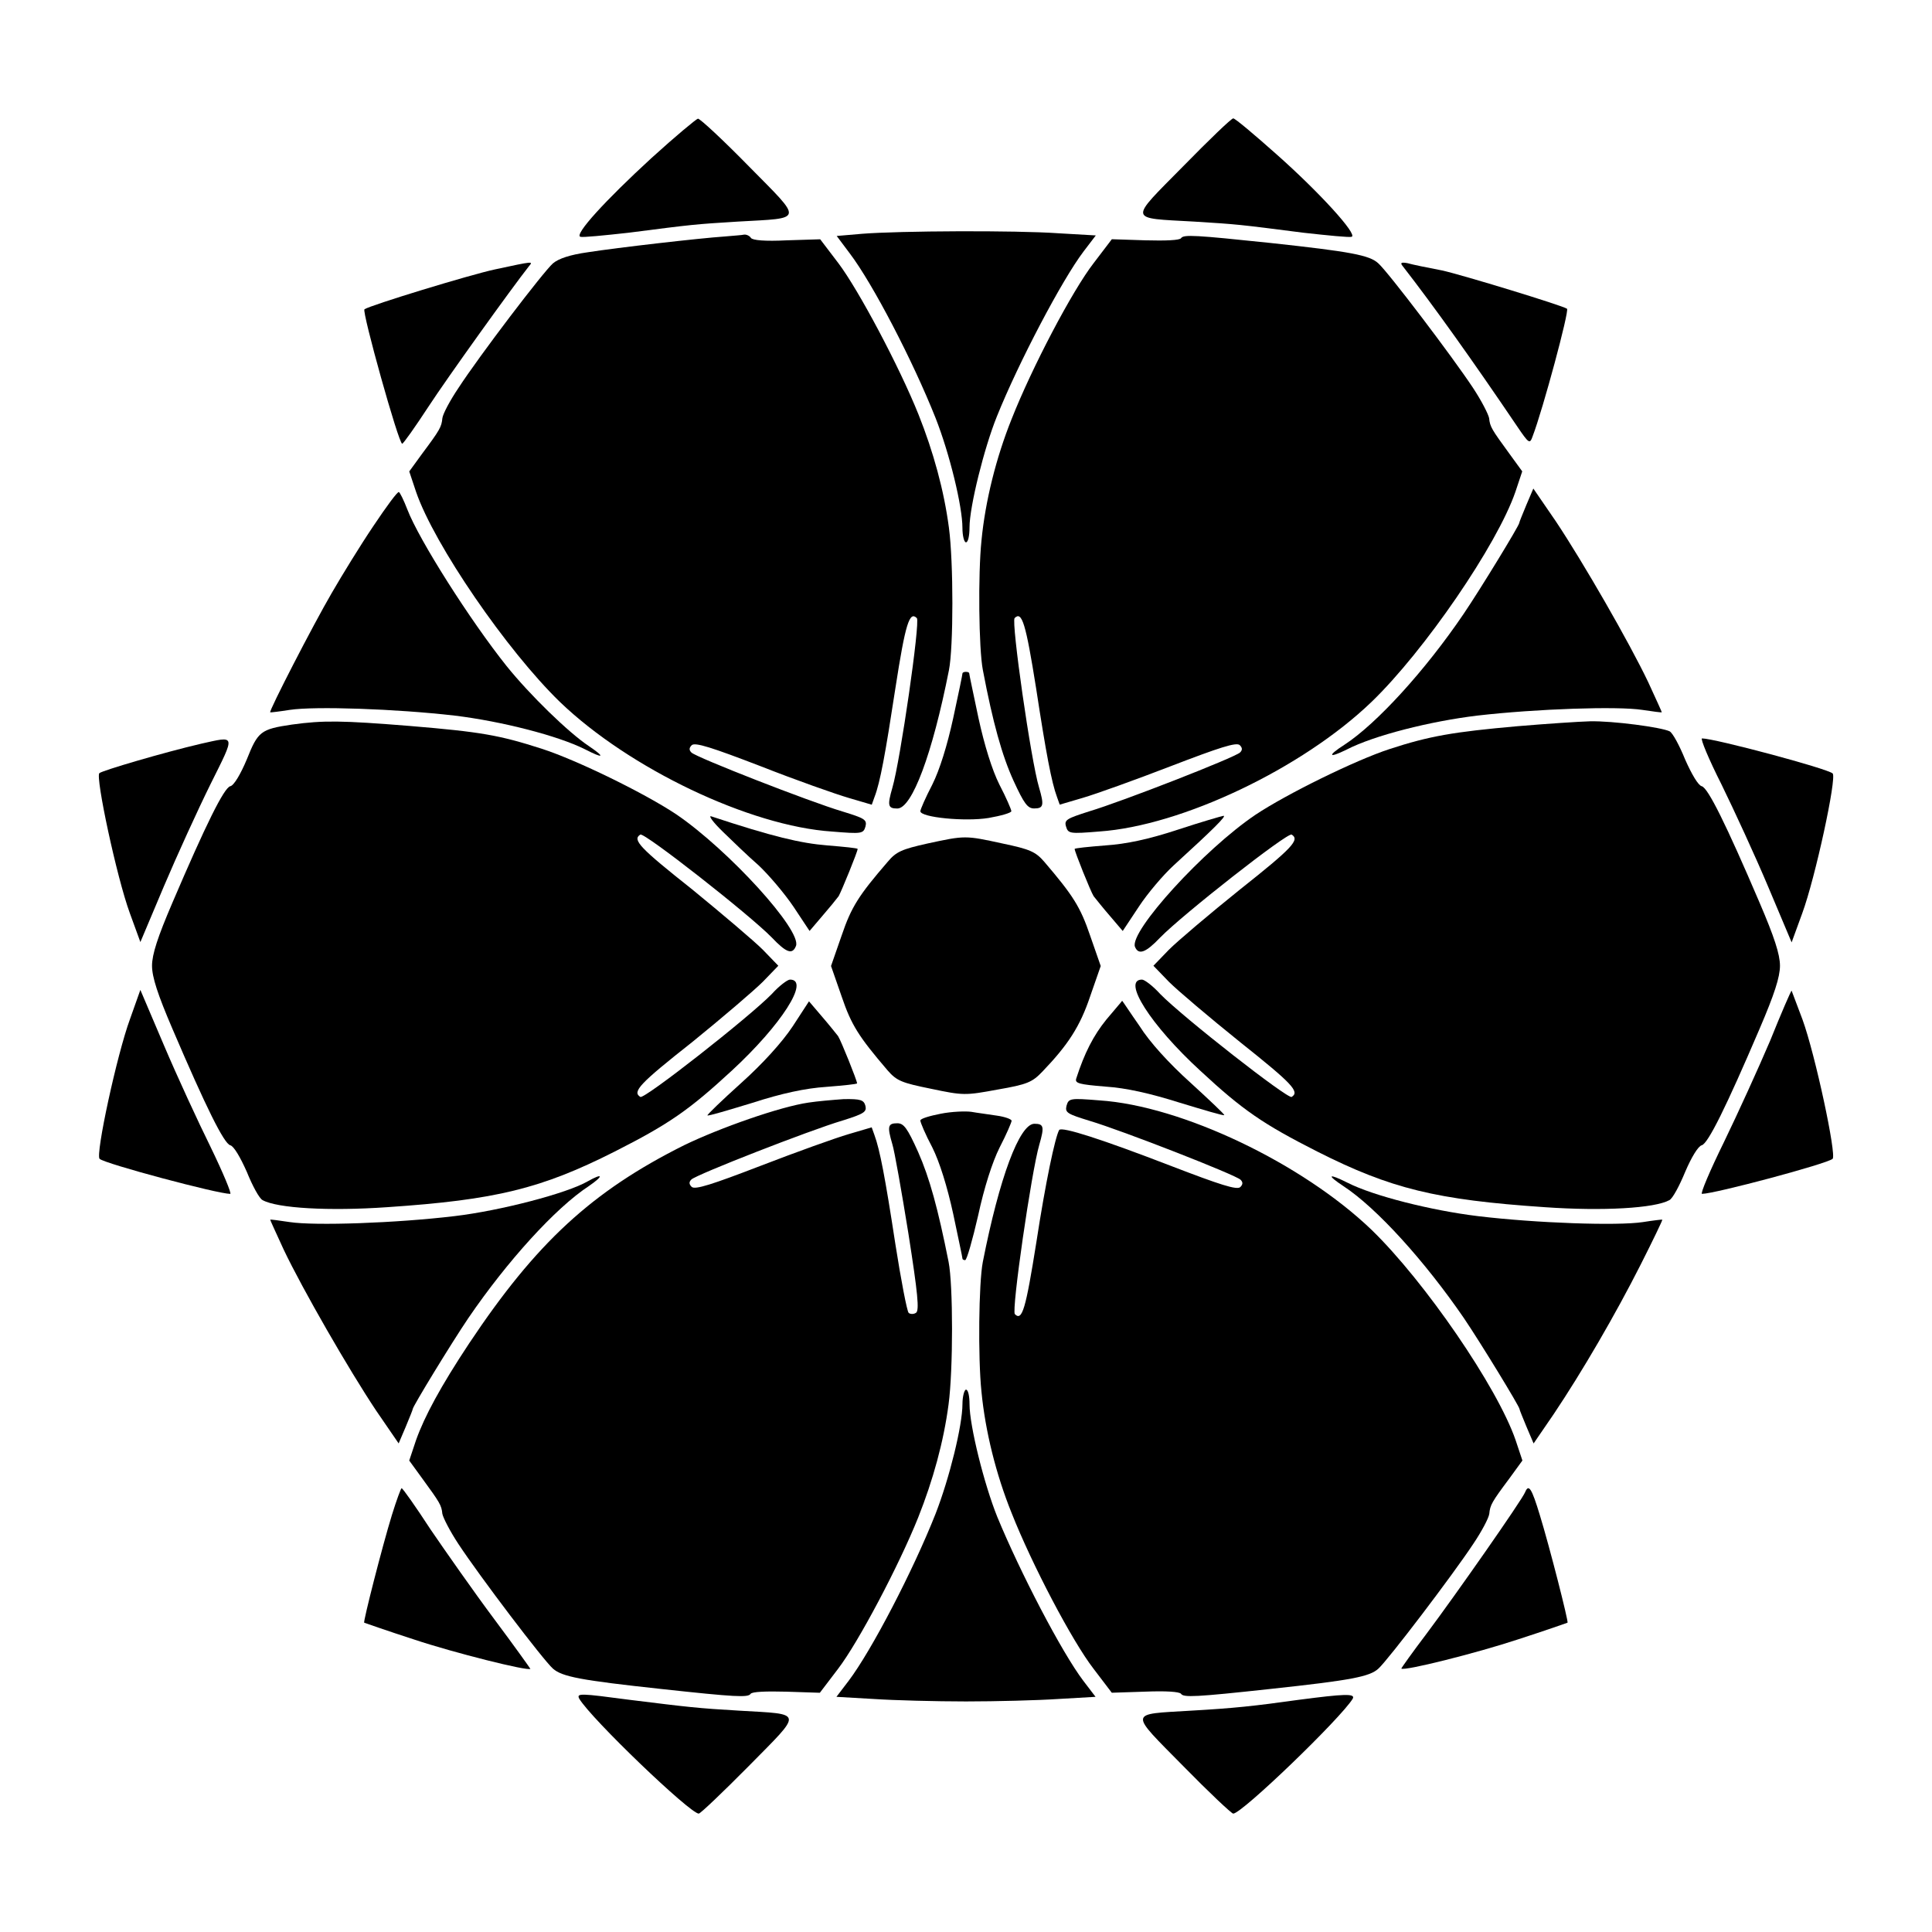 <?xml version="1.0" encoding="UTF-8"?>
<!-- Uploaded to: SVG Repo, www.svgrepo.com, Generator: SVG Repo Mixer Tools -->
<svg fill="#000000" width="800px" height="800px" version="1.1" viewBox="144 144 512 512" xmlns="http://www.w3.org/2000/svg">
 <g>
  <path d="m316.65 185.88c-12.234 11.227-20.512 20.297-18.855 20.871 0.574 0.215 6.332-0.359 12.812-1.078 17.344-2.231 17.418-2.231 28.934-2.949 17.633-1.008 17.418 0.07 2.879-14.684-6.836-6.981-12.883-12.594-13.457-12.594-0.434 0.07-5.977 4.676-12.312 10.434z"/>
  <path d="m457.58 188.04c-14.539 14.754-14.754 13.676 2.879 14.684 11.516 0.719 11.586 0.719 28.934 2.949 6.477 0.719 12.234 1.297 12.812 1.078 1.656-0.574-8.566-11.805-19.938-21.879-5.828-5.184-10.941-9.5-11.445-9.5-0.504 0-6.406 5.688-13.242 12.668z"/>
  <path d="m372.43 205.96-6.695 0.574 3.453 4.606c6.117 8.062 16.699 28.43 22.742 43.617 3.742 9.5 7.125 23.465 7.125 29.148 0 2.016 0.434 3.816 0.938 3.816 0.574 0 0.938-1.801 0.938-3.957 0-5.469 3.887-21.09 7.269-29.438 5.758-14.324 17.273-36.203 22.961-43.688l3.238-4.246-9.934-0.574c-11.301-0.797-42.031-0.652-52.035 0.141z"/>
  <path d="m335.94 206.68c-6.406 0.434-28.43 2.949-36.203 4.176-4.606 0.648-7.699 1.656-9.211 2.949-2.59 2.305-19.434 24.398-25.047 33.035-2.231 3.312-4.102 6.836-4.246 7.988-0.215 2.305-0.648 3.094-5.324 9.355l-3.453 4.75 1.801 5.398c4.82 14.035 24.109 42.105 38.145 55.707 18.352 17.633 50.309 32.891 72.117 34.332 7.918 0.648 8.277 0.574 8.852-1.367 0.434-1.801-0.289-2.16-6.117-3.957-8.707-2.59-38.723-14.324-40.016-15.617-0.648-0.648-0.648-1.223 0.07-1.941 0.863-0.863 5.469 0.648 18.211 5.543 9.5 3.742 19.938 7.414 23.391 8.422l6.117 1.801 0.719-2.016c1.512-3.887 2.879-11.445 5.543-28.859 2.664-17.203 3.742-20.512 5.688-18.57 0.938 0.938-4.391 37.785-6.477 44.91-1.367 4.75-1.223 5.543 1.297 5.543 3.887 0 9.285-14.395 13.676-36.633 1.223-6.117 1.223-28.645 0-37.785-1.297-9.859-4.102-20.082-8.062-30.012-5.109-12.738-15.906-33.035-21.23-40.09l-4.82-6.332-8.863 0.277c-5.758 0.289-9.07 0-9.5-0.648-0.359-0.574-1.223-0.938-1.801-0.863-0.574 0.145-2.949 0.289-5.254 0.504z"/>
  <path d="m457 207.11c-0.359 0.574-4.102 0.719-9.5 0.574l-8.852-0.289-4.82 6.332c-5.688 7.34-16.336 27.637-21.734 41.312-4.102 10.219-6.981 21.734-7.988 32.172-0.938 8.996-0.719 28.789 0.359 34.332 2.664 14.035 5.109 22.742 8.133 29.363 2.809 6.117 3.742 7.34 5.469 7.34 2.519 0 2.664-0.863 1.297-5.543-2.16-7.125-7.414-43.977-6.477-44.91 1.941-1.941 2.949 1.367 5.688 18.57 2.664 17.418 4.102 24.973 5.543 28.859l0.719 2.016 6.117-1.801c3.453-1.008 13.891-4.75 23.391-8.422 12.738-4.894 17.344-6.406 18.211-5.543 0.719 0.719 0.719 1.297 0.07 1.941-1.297 1.297-31.309 13.027-40.016 15.617-5.828 1.871-6.621 2.231-6.117 3.957 0.574 1.941 0.938 2.016 8.852 1.367 21.809-1.512 53.766-16.699 72.117-34.332 14.035-13.531 33.324-41.672 38.145-55.707l1.801-5.398-3.453-4.75c-4.606-6.332-5.109-7.055-5.324-9.355-0.215-1.078-2.016-4.606-4.246-7.988-5.469-8.277-22.457-30.66-25.117-33.035-2.305-2.16-7.269-3.094-28.574-5.398-19.805-2.074-23.043-2.289-23.691-1.281z"/>
  <path d="m275.2 215.39c-6.477 1.367-33.324 9.574-34.617 10.578-0.719 0.574 9.07 35.699 10.004 35.625 0.289 0 3.453-4.461 6.981-9.859 5.184-7.918 21.879-31.164 26.629-37.211 1.078-1.289 1.367-1.363-8.996 0.867z"/>
  <path d="m515.73 214.52c8.277 10.652 18.496 24.973 30.23 42.32 3.312 4.894 3.453 4.894 4.246 2.664 2.664-6.981 9.715-33.109 9.07-33.684-1.223-0.863-27.852-8.996-33.109-10.148-3.816-0.719-7.988-1.582-9.211-1.941-1.656-0.289-1.945-0.074-1.227 0.789z"/>
  <path d="m242.95 283.4c-3.453 5.109-8.348 13.098-11.012 17.707-5.039 8.637-16.699 31.309-16.336 31.668 0.07 0.07 2.445-0.215 5.184-0.648 6.621-1.008 27.996-0.289 43.688 1.512 12.453 1.512 27.352 5.324 34.547 8.926 5.039 2.59 5.469 2.16 1.008-0.863-5.324-3.527-15.617-13.531-21.809-21.23-9.645-12.09-23.176-33.395-26.27-41.457-0.938-2.445-1.941-4.461-2.231-4.606-0.293-0.293-3.312 3.809-6.769 8.992z"/>
  <path d="m548.48 277.86c-1.008 2.445-1.871 4.535-1.871 4.75 0 0.648-10.219 17.418-14.754 24.109-10.148 14.969-23.031 29.078-31.523 34.617-4.606 2.949-4.391 3.742 0.574 1.297 7.269-3.742 22.094-7.484 34.617-8.996 15.691-1.801 37.137-2.519 43.688-1.512 2.809 0.434 5.109 0.719 5.184 0.648 0.07 0-1.582-3.598-3.598-7.988-5.039-10.578-17.273-31.812-24.473-42.609l-5.973-8.707z"/>
  <path d="m399.06 322.48c0 0.289-1.078 5.543-2.445 11.805-1.582 7.269-3.598 13.746-5.543 17.633-1.801 3.453-3.168 6.621-3.168 7.055 0 1.656 11.875 2.809 18.066 1.801 3.312-0.574 6.047-1.367 6.047-1.801 0-0.434-1.367-3.598-3.168-7.055-1.941-3.887-3.957-10.363-5.543-17.633-1.297-6.191-2.445-11.516-2.445-11.805s-0.359-0.434-0.938-0.434c-0.359 0-0.863 0.145-0.863 0.434z"/>
  <path d="m221.36 336.02c-8.277 1.223-8.996 1.801-11.949 9.211-1.656 3.957-3.453 6.981-4.391 7.125-1.656 0.434-6.406 10.004-15.332 30.875-3.887 9.07-5.398 13.676-5.398 16.699 0 3.023 1.512 7.629 5.398 16.699 8.926 20.871 13.676 30.445 15.332 30.875 0.938 0.215 2.664 3.168 4.391 7.055 1.512 3.742 3.312 7.055 4.176 7.484 3.887 2.16 17.633 2.949 33.035 1.871 28.789-1.941 40.809-4.894 60.312-14.754 14.324-7.269 19.648-10.941 31.02-21.449 13.098-12.09 20.801-24.109 15.402-24.109-0.648 0-2.879 1.656-4.82 3.816-5.973 6.117-33.754 27.926-34.836 27.277-2.231-1.367-0.215-3.527 13.746-14.539 7.988-6.477 16.41-13.676 18.715-15.977l4.102-4.246-4.102-4.246c-2.305-2.305-10.797-9.5-18.715-15.977-13.891-11.012-15.977-13.172-13.746-14.539 1.008-0.648 28.859 21.16 34.836 27.277 3.887 4.102 5.469 4.606 6.406 2.231 1.582-4.102-17.848-25.406-31.668-34.836-8.277-5.543-26.344-14.395-35.699-17.418-11.227-3.598-15.977-4.461-35.051-6.047-17.922-1.441-22.816-1.512-31.164-0.359z"/>
  <path d="m546.18 336.45c-16.984 1.512-23.32 2.59-33.898 6.047-9.07 2.949-27.352 11.949-35.555 17.418-13.676 9.211-33.395 30.875-31.957 34.98 0.938 2.305 2.879 1.582 6.695-2.445 5.973-6.117 33.754-27.926 34.836-27.277 2.231 1.367 0.215 3.527-13.676 14.539-8.062 6.477-16.555 13.676-18.855 15.977l-4.102 4.246 4.102 4.246c2.305 2.305 10.797 9.5 18.855 15.977 13.82 11.012 15.906 13.172 13.676 14.539-1.008 0.648-28.859-21.16-34.836-27.277-1.941-2.16-4.176-3.816-4.82-3.816-5.398 0 2.305 12.09 15.402 24.109 11.301 10.508 16.699 14.18 31.02 21.449 19.504 9.859 31.523 12.812 60.312 14.754 15.402 1.078 29.148 0.289 33.035-1.871 0.863-0.434 2.664-3.816 4.176-7.484 1.656-3.887 3.453-6.836 4.391-7.055 1.656-0.434 6.406-10.004 15.332-30.875 3.887-9.07 5.398-13.676 5.398-16.699 0-3.023-1.512-7.629-5.398-16.699-8.926-20.871-13.676-30.445-15.332-30.875-0.938-0.215-2.664-3.168-4.391-7.055-1.512-3.742-3.312-7.055-4.102-7.484-2.16-1.078-15.113-2.809-21.16-2.664-2.812 0.074-11.449 0.648-19.148 1.297z"/>
  <path d="m197.18 341.12c-9.859 2.305-25.98 7.055-26.848 7.773-1.078 1.008 4.606 27.637 8.062 37.066l2.809 7.699 6.191-14.684c3.453-8.133 8.996-20.297 12.379-27.133 6.691-13.457 6.836-12.809-2.594-10.723z"/>
  <path d="m600.23 351.92c3.312 6.766 8.926 18.93 12.379 27.133l6.191 14.684 2.809-7.699c3.453-9.355 9.211-35.988 8.062-37.066-1.367-1.297-31.309-9.285-34.617-9.285-0.512-0.004 1.793 5.539 5.176 12.234z"/>
  <path d="m335.51 364.37c2.59 2.519 6.836 6.621 9.574 8.996 2.664 2.519 6.836 7.414 9.211 10.941l4.246 6.406 3.312-3.887c1.871-2.16 3.816-4.535 4.391-5.324 0.719-1.223 5.039-11.805 5.039-12.523 0-0.215-3.598-0.574-8.062-0.938-7.055-0.574-14.395-2.305-30.73-7.699-0.867-0.289 0.5 1.582 3.019 4.027z"/>
  <path d="m456.14 363.87c-7.629 2.519-13.676 3.816-19.215 4.176-4.461 0.359-8.133 0.719-8.133 0.938 0 0.719 4.246 11.301 5.039 12.523 0.574 0.719 2.519 3.168 4.391 5.324l3.312 3.887 4.246-6.406c2.305-3.527 6.477-8.422 9.211-10.941 10.578-9.645 14.18-13.242 13.242-13.172-0.504 0.074-5.977 1.656-12.094 3.672z"/>
  <path d="m389.78 367.54c-6.766 1.512-8.277 2.16-10.508 4.82-7.699 8.926-9.645 11.949-12.234 19.578l-2.809 8.062 2.809 8.062c2.59 7.629 4.535 10.652 12.164 19.578 2.445 2.809 3.742 3.312 11.516 4.894 8.566 1.801 9.07 1.801 17.633 0.215 7.918-1.367 9.211-1.941 11.949-4.82 6.766-7.055 9.934-11.949 12.594-19.863l2.809-8.062-2.809-8.062c-2.59-7.629-4.535-10.652-12.164-19.578-2.305-2.664-3.816-3.312-11.012-4.82-9.934-2.164-9.934-2.164-19.938-0.004z"/>
  <path d="m178.46 414.04c-3.453 9.355-9.211 35.988-8.062 37.066 1.367 1.297 31.309 9.285 34.617 9.285 0.434 0-1.871-5.543-5.184-12.379-3.312-6.695-8.926-18.855-12.379-26.988l-6.254-14.688z"/>
  <path d="m613.11 419.79c-3.094 7.269-8.566 19.289-12.234 26.848-3.742 7.629-6.332 13.746-5.828 13.746 3.312 0 33.25-7.988 34.617-9.285 1.078-1.008-4.606-27.637-7.988-36.922-1.582-4.176-2.879-7.629-2.879-7.629-0.145-0.074-2.734 5.898-5.688 13.242z"/>
  <path d="m354.08 415.98c-2.809 4.246-7.988 9.934-13.676 15.043-5.039 4.535-8.996 8.348-8.926 8.566 0.215 0.215 5.469-1.367 11.875-3.312 7.773-2.519 14.105-3.887 19.648-4.246 4.461-0.359 8.133-0.719 8.133-0.938 0-0.719-4.246-11.301-5.039-12.523-0.574-0.719-2.519-3.168-4.391-5.324l-3.312-3.887z"/>
  <path d="m437.21 414.18c-3.453 4.246-5.828 8.926-7.988 15.617-0.434 1.297 0.719 1.582 7.699 2.16 5.543 0.359 11.875 1.801 19.648 4.246 6.406 1.941 11.66 3.527 11.875 3.312 0.07-0.215-3.887-3.957-8.926-8.566-5.688-5.109-10.867-10.797-13.531-15.043-2.519-3.598-4.535-6.695-4.606-6.695 0.004 0.074-1.938 2.309-4.172 4.969z"/>
  <path d="m358.25 436.2c-7.484 1.078-23.465 6.695-32.965 11.301-24.473 12.234-39.227 25.91-56.93 52.469-7.629 11.516-11.875 19.434-14.105 25.695l-1.801 5.398 3.453 4.75c4.606 6.332 5.109 7.055 5.324 9.355 0.215 1.078 2.016 4.606 4.246 7.988 5.688 8.637 22.457 30.73 25.047 33.035 2.445 2.16 7.34 3.094 28.645 5.398 19.863 2.16 23.102 2.305 23.75 1.297 0.359-0.574 4.102-0.719 9.5-0.574l8.852 0.289 4.82-6.332c5.398-7.055 16.121-27.352 21.23-40.09 3.957-9.934 6.766-20.152 8.062-30.012 1.223-9.07 1.223-31.668 0-37.785-2.809-14.105-5.039-22.238-8.062-29.078-2.879-6.406-3.816-7.629-5.543-7.629-2.519 0-2.664 0.863-1.297 5.543 0.574 1.801 2.445 12.453 4.246 23.605 2.519 16.051 2.949 20.512 2.016 21.09-0.648 0.434-1.582 0.359-1.941 0-0.434-0.434-2.016-8.637-3.527-18.281-2.664-17.418-4.102-24.973-5.543-28.859l-0.719-2.016-6.117 1.801c-3.453 1.008-13.891 4.75-23.391 8.422-12.738 4.894-17.344 6.406-18.211 5.543-0.719-0.719-0.719-1.297-0.07-1.941 1.297-1.297 31.309-13.027 40.016-15.617 5.758-1.801 6.477-2.305 6.117-3.887-0.434-1.582-1.223-1.871-5.758-1.801-2.867 0.203-7.039 0.562-9.344 0.922z"/>
  <path d="m426.63 437.07c-0.434 1.801 0.289 2.16 6.117 3.957 8.707 2.59 38.723 14.324 40.016 15.617 0.648 0.648 0.648 1.223-0.07 1.941-0.863 0.863-5.469-0.648-18.211-5.543-18.281-7.055-29.148-10.578-29.797-9.574-1.078 1.941-3.598 13.82-6.047 29.797-2.809 17.633-3.742 20.945-5.688 19-0.938-0.938 4.391-37.785 6.477-44.91 1.367-4.75 1.223-5.543-1.297-5.543-3.957 0-9.285 14.324-13.676 36.633-1.078 5.543-1.297 25.336-0.359 34.332 1.008 10.508 3.887 22.023 7.988 32.172 5.398 13.676 16.051 33.973 21.734 41.312l4.82 6.332 8.852-0.289c5.398-0.215 9.07 0 9.5 0.574 0.648 1.008 3.887 0.863 23.75-1.297 21.375-2.305 26.27-3.238 28.574-5.398 2.664-2.445 19.648-24.758 25.117-33.035 2.231-3.312 4.102-6.836 4.246-7.988 0.215-2.305 0.648-3.094 5.324-9.355l3.453-4.75-1.801-5.398c-4.82-14.035-24.109-42.105-38.145-55.707-18.352-17.633-50.309-32.891-72.117-34.332-7.828-0.637-8.188-0.562-8.762 1.453z"/>
  <path d="m393.3 439.15c-2.949 0.574-5.398 1.297-5.398 1.801s1.367 3.742 3.168 7.125c1.941 3.887 3.957 10.363 5.543 17.633 1.297 6.191 2.445 11.516 2.445 11.805s0.359 0.434 0.719 0.434c0.434 0 1.941-5.324 3.453-11.875 1.582-7.34 3.742-14.105 5.688-17.992 1.801-3.453 3.168-6.695 3.168-7.055 0-0.434-1.801-1.078-3.887-1.367-2.231-0.359-5.184-0.719-6.766-1.008-1.512-0.219-5.254-0.078-8.133 0.5z"/>
  <path d="m299.74 457.07c-5.469 3.168-23.102 7.773-35.266 9.211-15.617 1.871-37.066 2.59-43.688 1.582-2.809-0.434-5.109-0.719-5.184-0.648-0.07 0 1.582 3.598 3.598 7.988 5.039 10.578 17.273 31.812 24.473 42.609l5.973 8.707 1.871-4.391c1.008-2.445 1.871-4.535 1.871-4.75 0-0.648 10.219-17.418 14.754-24.109 10.219-14.969 23.031-29.148 31.957-34.98 3.957-2.731 3.742-3.523-0.359-1.219z"/>
  <path d="m499.97 458.3c8.926 5.828 21.734 20.082 31.957 34.98 4.535 6.695 14.754 23.465 14.754 24.109 0 0.215 0.863 2.305 1.871 4.75l1.871 4.391 5.324-7.773c7.484-11.156 16.336-26.344 23.102-39.73 3.238-6.406 5.758-11.66 5.688-11.805-0.07-0.07-2.445 0.215-5.184 0.648-6.695 1.008-28.141 0.289-43.688-1.582-12.453-1.512-27.781-5.398-34.547-8.852-5.18-2.594-5.609-2.09-1.148 0.863z"/>
  <path d="m399.06 516.09c0 5.688-3.453 19.648-7.125 29.078-5.973 15.113-16.984 36.273-23.031 44.262l-3.238 4.246 9.934 0.574c5.398 0.359 16.41 0.648 24.398 0.648s19-0.289 24.398-0.648l9.934-0.574-3.238-4.246c-5.688-7.484-16.77-28.789-22.816-43.473-3.453-8.566-7.34-24.109-7.34-29.797 0-2.16-0.359-3.887-0.938-3.887-0.434 0.004-0.938 1.801-0.938 3.816z"/>
  <path d="m247.85 545.53c-2.59 8.422-7.629 28.215-7.34 28.5 0.215 0.07 6.117 2.16 13.242 4.461 10.578 3.527 30.156 8.422 30.805 7.773 0-0.07-4.246-6.047-9.574-13.172-5.324-7.125-12.883-17.922-16.914-23.824-3.887-5.973-7.34-10.867-7.629-10.867-0.141-0.141-1.367 3.172-2.59 7.129z"/>
  <path d="m548.19 539.41c-0.719 1.941-18.496 27.352-26.055 37.426-3.816 5.039-6.836 9.285-6.766 9.355 0.719 0.719 19.938-4.102 30.805-7.699 7.125-2.305 13.098-4.391 13.242-4.461 0.289-0.289-4.75-20.082-7.34-28.5-2.16-7.129-2.953-8.352-3.887-6.121z"/>
  <path d="m297.51 594.18c3.168 5.324 29.363 30.445 31.668 30.445 0.434 0 6.406-5.688 13.242-12.594 14.465-14.684 14.684-13.676-2.445-14.684-11.156-0.648-13.457-0.938-29.148-2.879-13.027-1.727-14.105-1.801-13.316-0.289z"/>
  <path d="m488.16 594.47c-11.805 1.656-17.203 2.231-28.645 2.879-16.555 1.008-16.41 0-1.941 14.684 6.836 6.981 12.812 12.594 13.242 12.594 2.305 0 28.5-25.262 31.668-30.445 0.793-1.438-2.231-1.293-14.324 0.289z"/>
 </g>
</svg>